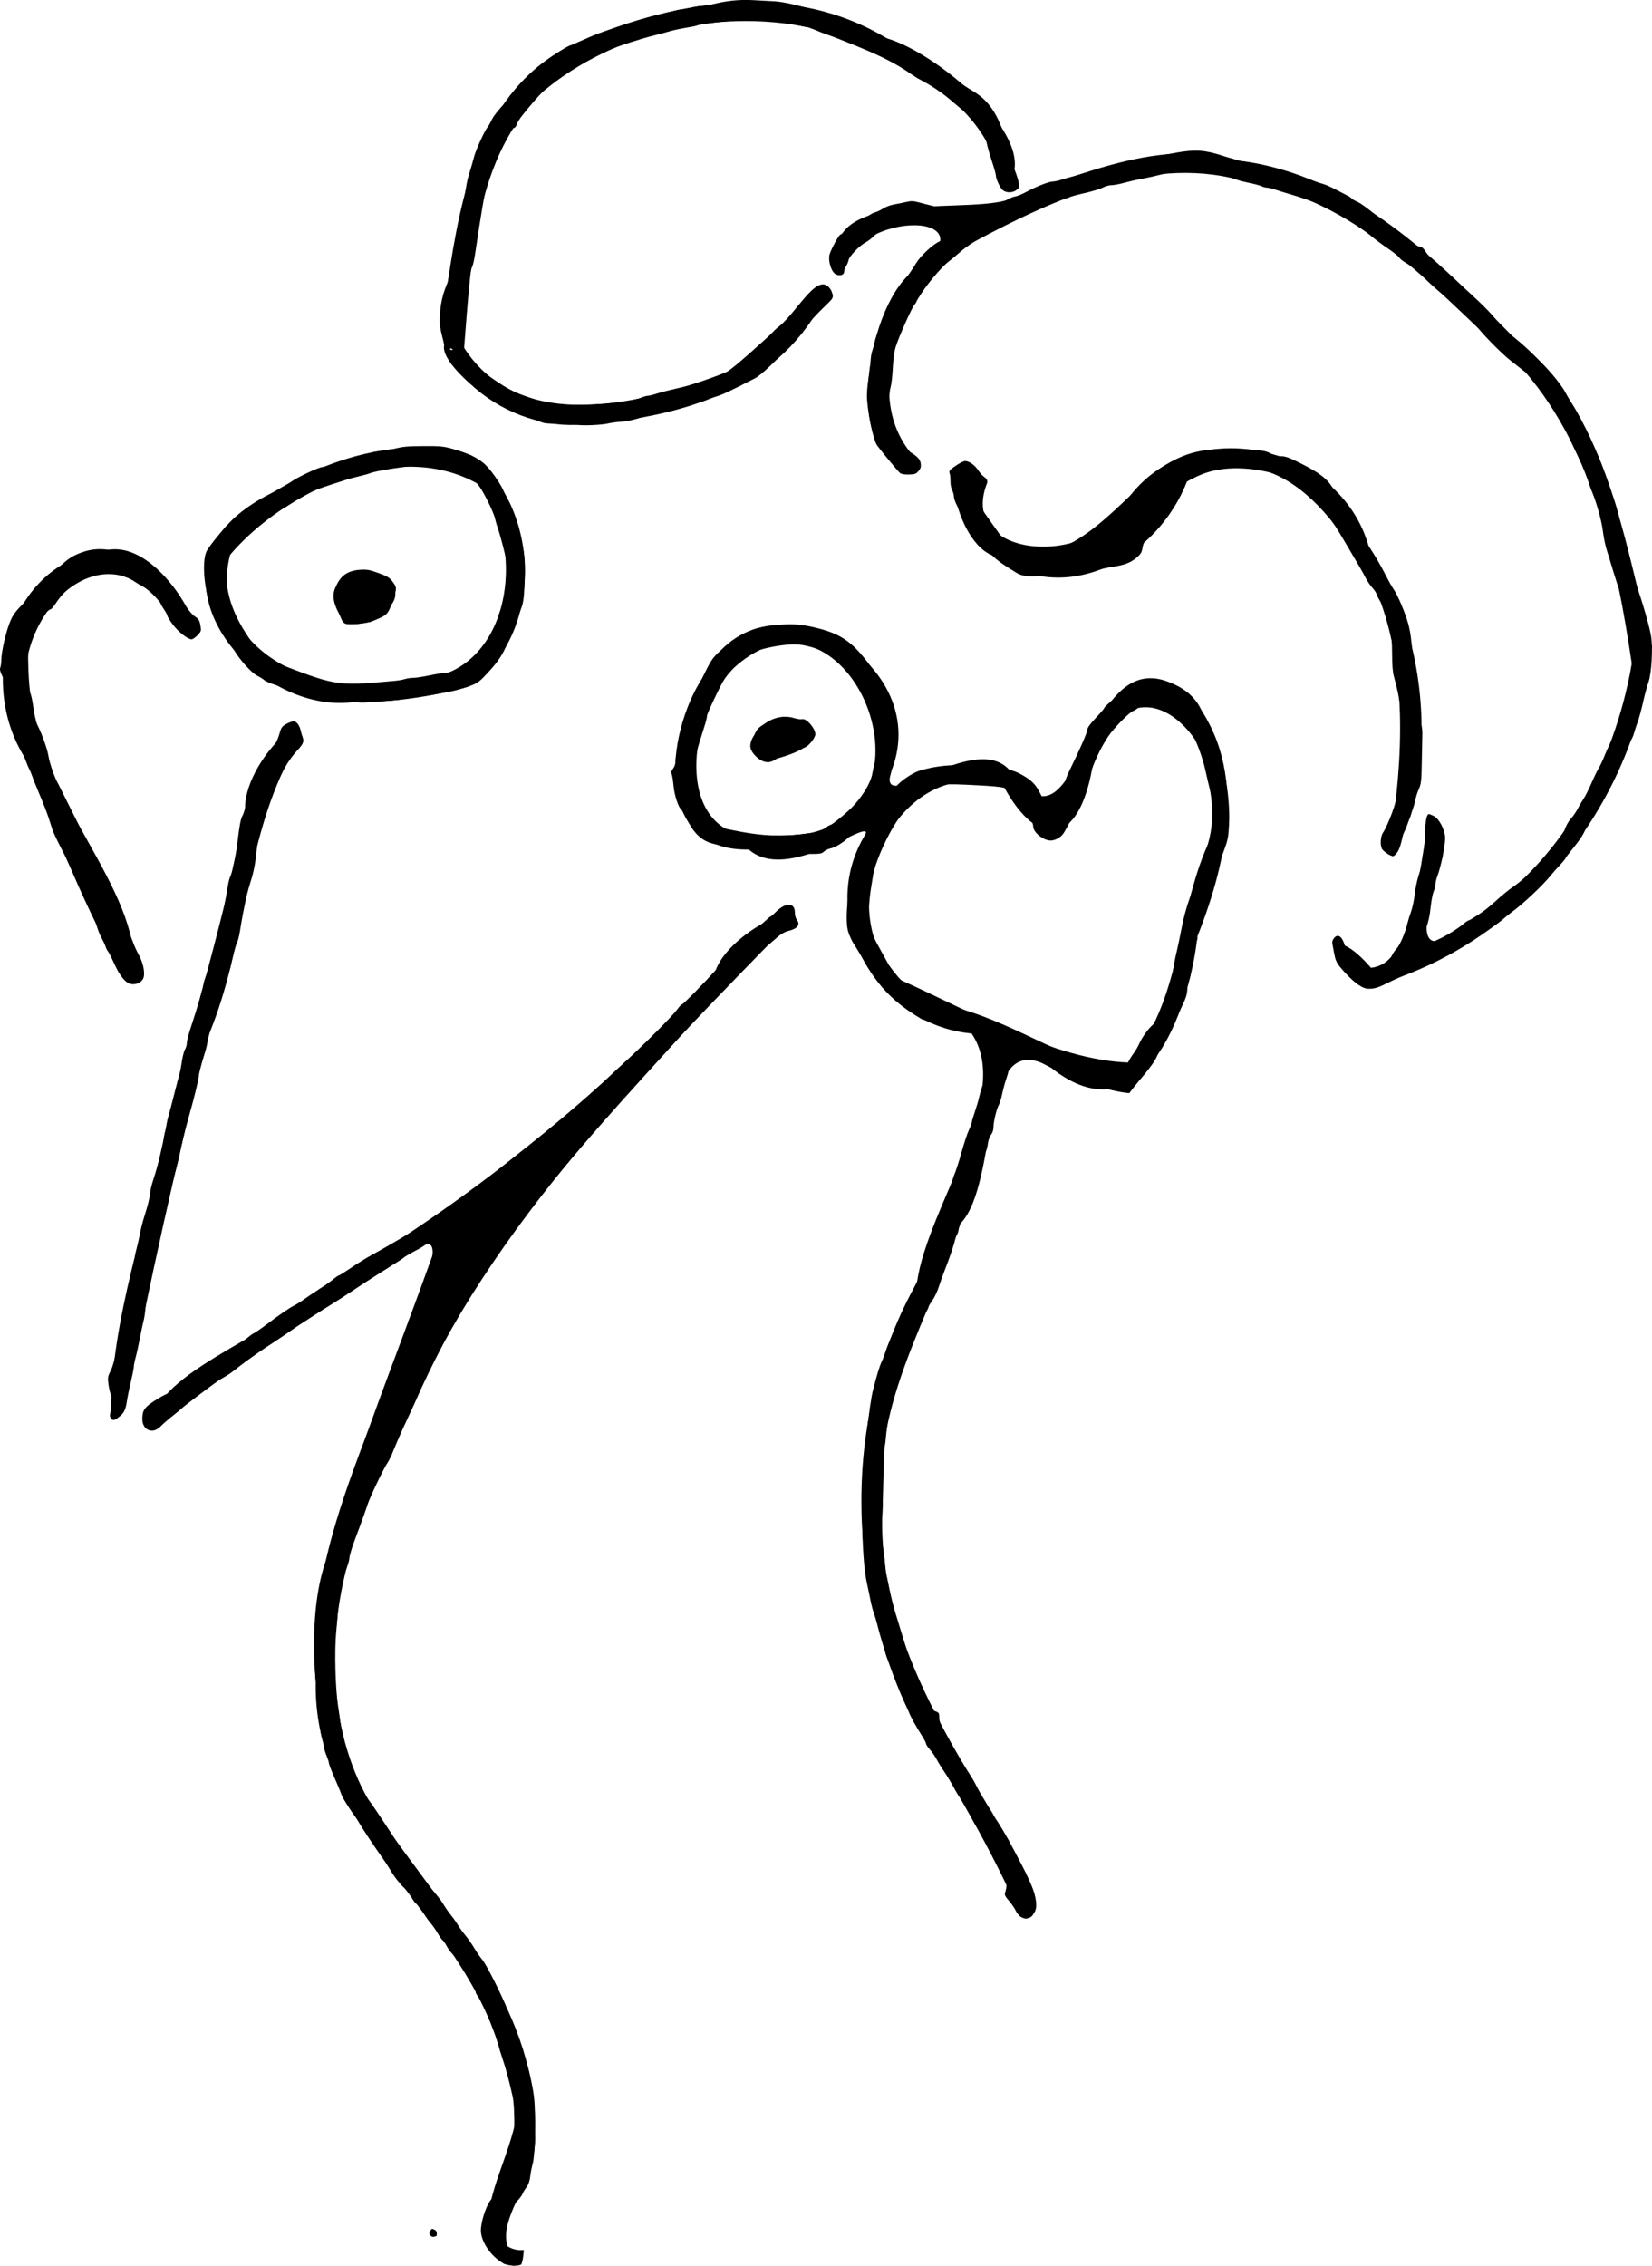 <?xml version="1.0" encoding="UTF-8" standalone="no"?>
<!-- Created with Inkscape (http://www.inkscape.org/) -->

<svg
   width="77.609mm"
   height="106.373mm"
   viewBox="0 0 77.609 106.373"
   version="1.1"
   id="svg5"
   xmlns:inkscape="http://www.inkscape.org/namespaces/inkscape"
   xmlns:sodipodi="http://sodipodi.sourceforge.net/DTD/sodipodi-0.dtd"
   xmlns="http://www.w3.org/2000/svg"
   xmlns:svg="http://www.w3.org/2000/svg">
  <sodipodi:namedview
     id="namedview7"
     pagecolor="#ffffff"
     bordercolor="#666666"
     borderopacity="1.0"
     inkscape:pageshadow="2"
     inkscape:pageopacity="0.0"
     inkscape:pagecheckerboard="0"
     inkscape:document-units="mm"
     showgrid="false"
     inkscape:zoom="1.5969026"
     inkscape:cx="395.45305"
     inkscape:cy="485.62761"
     inkscape:window-width="1533"
     inkscape:window-height="850"
     inkscape:window-x="155"
     inkscape:window-y="38"
     inkscape:window-maximized="0"
     inkscape:current-layer="layer1"
     inkscape:snap-global="false"
     fit-margin-top="0"
     fit-margin-left="0"
     fit-margin-right="0"
     fit-margin-bottom="0" />
  <defs
     id="defs2" />
  <g
     inkscape:label="Layer 1"
     inkscape:groupmode="layer"
     id="layer1"
     transform="translate(-80.474,-92.285)">
    <path
       style="fill:#000000;stroke-width:0.057"
       d="m 104.155,198.566 c -0.653,-0.352 -1.147,-1.116 -1.086,-1.678 0.054,-0.501 0.291,-1.146 0.5,-1.366 0.279,-0.293 0.84,-1.368 0.84,-1.609 0,-0.067 0.042,-0.203 0.094,-0.303 0.148,-0.286 0.183,-2.33 0.05,-2.917 -0.175,-0.77 -0.325,-1.329 -0.466,-1.733 -0.076,-0.218 -0.184,-0.576 -0.24,-0.796 -0.056,-0.22 -0.128,-0.45 -0.161,-0.51 -0.032,-0.06 -0.114,-0.275 -0.182,-0.476 -0.178,-0.53 -0.419,-1.029 -0.558,-1.153 -0.066,-0.059 -0.121,-0.152 -0.121,-0.206 0,-0.152 -0.244,-0.644 -0.428,-0.862 -0.091,-0.108 -0.249,-0.336 -0.352,-0.506 -0.103,-0.171 -0.251,-0.371 -0.331,-0.445 -0.079,-0.074 -0.196,-0.237 -0.259,-0.361 -0.063,-0.124 -0.147,-0.245 -0.187,-0.268 -0.04,-0.023 -0.153,-0.185 -0.251,-0.36 -0.099,-0.175 -0.236,-0.372 -0.306,-0.439 -0.07,-0.066 -0.223,-0.281 -0.341,-0.478 -0.118,-0.196 -0.265,-0.387 -0.326,-0.424 -0.061,-0.037 -0.163,-0.169 -0.226,-0.294 -0.063,-0.124 -0.207,-0.316 -0.321,-0.425 -0.261,-0.251 -0.506,-0.564 -0.687,-0.878 -0.078,-0.135 -0.3,-0.479 -0.495,-0.766 -0.194,-0.286 -0.354,-0.551 -0.354,-0.588 0,-0.037 -0.085,-0.167 -0.19,-0.289 -0.104,-0.122 -0.244,-0.329 -0.311,-0.46 -0.067,-0.131 -0.153,-0.258 -0.192,-0.283 -0.105,-0.067 -0.705,-0.984 -0.751,-1.148 -0.022,-0.078 -0.164,-0.424 -0.316,-0.769 -0.152,-0.345 -0.276,-0.667 -0.276,-0.717 0,-0.049 -0.051,-0.208 -0.113,-0.353 -0.062,-0.145 -0.113,-0.325 -0.113,-0.399 0,-0.074 -0.037,-0.244 -0.081,-0.377 -0.081,-0.24 -0.107,-0.467 -0.31,-2.703 -0.193,-2.117 -0.037,-4.133 0.426,-5.522 0.136,-0.408 0.248,-0.799 0.248,-0.867 0,-0.069 0.074,-0.294 0.165,-0.502 0.09,-0.207 0.194,-0.492 0.229,-0.632 0.036,-0.14 0.142,-0.481 0.236,-0.757 0.094,-0.276 0.157,-0.556 0.14,-0.622 1.947,-5.592 2.117,-5.77 4.191,-11.516 0.141,-0.214 0.17,-0.397 0.063,-0.397 -0.061,0 -0.235,0.104 -0.67,0.398 -0.079,0.054 -0.283,0.168 -0.453,0.253 -0.17,0.086 -0.385,0.218 -0.478,0.295 -0.16,0.131 -1.19,0.751 -1.248,0.751 -1.555,1.124 -2.974,1.93 -3.175,2.071 -0.099,0.074 -0.197,0.135 -0.217,0.135 -0.021,0 -0.181,0.109 -0.357,0.243 -0.318,0.241 -0.868,0.617 -1.475,1.006 -0.312,0.2 -1.148,0.81 -1.532,1.118 -0.109,0.087 -0.351,0.24 -0.537,0.34 -0.187,0.1 -0.51,0.319 -0.717,0.488 -0.208,0.169 -0.481,0.359 -0.607,0.423 -0.126,0.064 -0.272,0.182 -0.324,0.262 -0.052,0.08 -0.301,0.306 -0.552,0.503 -0.252,0.197 -0.545,0.45 -0.652,0.562 -0.361,0.376 -0.852,0.173 -0.851,-0.351 8.3e-4,-0.402 0.095,-0.547 0.551,-0.843 0.241,-0.157 0.502,-0.304 0.58,-0.327 0.218,-0.065 0.502,-0.253 0.905,-0.596 0.401,-0.343 1.084,-0.811 1.308,-0.896 0.077,-0.029 0.221,-0.121 0.32,-0.204 0.099,-0.083 0.364,-0.274 0.591,-0.425 0.226,-0.151 0.513,-0.368 0.638,-0.481 0.124,-0.114 0.277,-0.228 0.339,-0.254 0.062,-0.026 0.328,-0.208 0.591,-0.406 0.665,-0.499 1.069,-0.776 1.321,-0.905 0.118,-0.06 0.326,-0.191 0.462,-0.291 0.136,-0.1 0.446,-0.307 0.69,-0.462 0.244,-0.154 0.543,-0.364 0.665,-0.467 0.122,-0.102 0.244,-0.186 0.271,-0.186 0.027,0 0.286,-0.162 0.575,-0.359 0.289,-0.198 0.715,-0.462 0.945,-0.587 0.23,-0.125 0.635,-0.354 0.899,-0.508 0.264,-0.154 0.672,-0.391 0.905,-0.527 0.233,-0.135 0.492,-0.301 0.574,-0.368 0.083,-0.068 0.371,-0.247 0.641,-0.399 0.27,-0.152 0.647,-0.411 0.837,-0.575 0.19,-0.165 0.462,-0.367 0.603,-0.449 2.062,-1.642 3.949,-3.083 5.713,-4.633 0.172,-0.158 0.4,-0.362 0.505,-0.453 0.105,-0.091 0.334,-0.306 0.509,-0.478 0.175,-0.172 0.572,-0.541 0.882,-0.82 0.732,-0.658 2.083,-2.023 2.307,-2.331 0.096,-0.132 0.198,-0.24 0.228,-0.24 0.053,0 1.117,-1.078 1.581,-1.601 0.53,-0.599 2.501,-2.528 2.582,-2.528 0.022,0 0.14,-0.103 0.263,-0.228 0.122,-0.125 0.318,-0.257 0.436,-0.292 0.28,-0.084 0.44,0.043 0.44,0.348 0,0.114 0.037,0.256 0.083,0.316 0.185,0.244 0.053,0.428 -0.387,0.538 -0.44,0.111 -0.9,0.537 -3.74,3.468 -5.636,6.278 -10.462,11.016 -13.831,18.729 -0.069,0.156 -0.234,0.512 -0.367,0.792 -0.133,0.28 -0.322,0.7 -0.42,0.933 -0.098,0.233 -0.232,0.551 -0.299,0.707 -0.066,0.156 -0.192,0.377 -0.28,0.492 -0.088,0.115 -0.16,0.222 -0.16,0.238 0,0.016 -0.125,0.284 -0.278,0.596 -0.153,0.311 -0.321,0.713 -0.372,0.893 -0.052,0.18 -0.223,0.67 -0.38,1.09 -0.157,0.42 -0.333,0.891 -0.391,1.046 -0.058,0.155 -0.106,0.351 -0.106,0.436 0,0.085 -0.047,0.276 -0.105,0.425 -0.176,0.456 -0.393,1.479 -0.428,2.024 -0.012,0.187 -0.053,0.67 -0.091,1.075 -0.082,0.88 -0.036,2.62 0.091,3.45 0.048,0.311 0.099,0.667 0.114,0.792 0.015,0.124 0.05,0.303 0.078,0.396 0.028,0.093 0.068,0.306 0.089,0.472 0.021,0.167 0.097,0.485 0.168,0.707 0.131,0.408 0.856,1.892 1.009,2.065 0.074,0.083 0.603,0.871 1.184,1.762 0.112,0.171 0.255,0.432 0.318,0.58 0.147,0.344 0.757,1.129 1.321,1.701 0.241,0.245 0.531,0.602 0.643,0.793 0.112,0.191 0.284,0.44 0.381,0.553 0.098,0.113 0.241,0.314 0.319,0.448 0.078,0.133 0.234,0.351 0.347,0.483 0.113,0.132 0.302,0.402 0.42,0.599 0.118,0.197 0.287,0.442 0.376,0.545 0.201,0.234 0.97,1.761 1.173,2.33 0.083,0.233 0.191,0.501 0.24,0.594 0.048,0.093 0.119,0.272 0.157,0.396 0.038,0.124 0.114,0.328 0.169,0.453 0.055,0.124 0.133,0.366 0.172,0.537 0.04,0.171 0.096,0.357 0.125,0.413 0.109,0.211 0.331,1.162 0.398,1.708 0.095,0.771 0.061,2.722 -0.054,3.139 -0.047,0.171 -0.103,0.454 -0.123,0.628 -0.025,0.213 -0.085,0.381 -0.183,0.509 -0.08,0.106 -0.164,0.248 -0.186,0.317 -0.022,0.069 -0.19,0.274 -0.374,0.456 -0.711,0.704 -0.926,1.36 -0.581,1.77 0.187,0.222 0.538,0.389 0.82,0.391 l 0.209,0.001 -0.033,0.297 c -0.018,0.163 -0.059,0.329 -0.089,0.368 -0.079,0.101 -0.602,0.084 -0.805,-0.025 z m -3.479,-1.346 c -0.087,-0.104 0.014,-0.255 0.171,-0.255 0.127,0 0.191,0.159 0.106,0.262 -0.084,0.101 -0.189,0.099 -0.277,-0.007 z m 27.766,-14.933 c -0.082,-0.044 -0.194,-0.177 -0.249,-0.295 -0.056,-0.118 -0.2,-0.328 -0.322,-0.467 -0.164,-0.187 -0.211,-0.282 -0.183,-0.368 0.092,-0.277 0.093,-0.546 0.004,-0.645 -0.05,-0.055 -0.118,-0.187 -0.152,-0.294 -0.086,-0.272 -0.302,-0.696 -0.574,-1.128 -0.127,-0.202 -0.307,-0.508 -0.4,-0.679 -0.093,-0.171 -0.214,-0.376 -0.27,-0.455 -0.056,-0.079 -0.193,-0.337 -0.306,-0.574 -0.112,-0.237 -0.283,-0.529 -0.379,-0.648 -0.096,-0.12 -0.246,-0.364 -0.333,-0.543 -0.087,-0.179 -0.272,-0.485 -0.41,-0.679 -0.138,-0.194 -0.309,-0.468 -0.38,-0.608 -0.071,-0.14 -0.214,-0.35 -0.319,-0.467 -0.105,-0.117 -0.191,-0.246 -0.191,-0.288 0,-0.042 -0.1,-0.23 -0.222,-0.419 -0.248,-0.384 -0.57,-0.978 -0.57,-1.053 -6e-5,-0.027 -0.115,-0.29 -0.255,-0.584 -0.14,-0.294 -0.281,-0.649 -0.312,-0.788 -0.031,-0.139 -0.111,-0.372 -0.177,-0.519 -0.066,-0.147 -0.18,-0.399 -0.254,-0.56 -0.073,-0.161 -0.134,-0.364 -0.134,-0.45 0,-0.146 -0.271,-1.048 -0.507,-1.689 -0.057,-0.156 -0.133,-0.436 -0.169,-0.622 -0.035,-0.187 -0.115,-0.568 -0.178,-0.848 -0.273,-1.227 -0.299,-4.528 -0.053,-6.675 0.168,-1.466 0.248,-2.025 0.343,-2.404 0.167,-0.662 0.317,-1.155 0.408,-1.335 0.046,-0.09 0.127,-0.304 0.181,-0.476 0.093,-0.297 0.383,-0.946 0.694,-1.556 0.08,-0.156 0.188,-0.41 0.242,-0.566 0.053,-0.156 0.165,-0.382 0.247,-0.503 0.082,-0.121 0.149,-0.256 0.149,-0.301 0,-0.045 0.063,-0.188 0.139,-0.319 0.077,-0.131 0.181,-0.403 0.231,-0.604 0.051,-0.201 0.18,-0.563 0.288,-0.804 0.39,-1.257 0.863,-2.47 1.223,-3.606 0.077,-0.171 0.235,-0.655 0.351,-1.075 0.116,-0.42 0.272,-0.893 0.347,-1.052 0.075,-0.159 0.136,-0.322 0.136,-0.363 0,-0.041 0.065,-0.262 0.143,-0.49 0.079,-0.228 0.166,-0.523 0.194,-0.655 0.064,-0.302 0.216,-0.754 0.329,-0.975 0.048,-0.093 0.123,-0.437 0.167,-0.764 0.131,-0.97 0.14,-0.911 -0.167,-1.058 -0.147,-0.07 -0.453,-0.176 -0.679,-0.236 -0.226,-0.059 -0.629,-0.196 -0.896,-0.304 -0.267,-0.108 -0.636,-0.213 -0.82,-0.234 -0.184,-0.021 -0.46,-0.076 -0.613,-0.122 -2.019,-1.206 -2.305,-2.131 -3.223,-3.577 -0.075,-0.117 -0.18,-0.35 -0.235,-0.519 -0.139,-0.431 -0.086,-1.415 0.133,-2.498 0.18,-0.89 0.344,-1.395 0.692,-2.138 0.353,-0.754 0.295,-0.868 -0.199,-0.388 -0.643,0.625 -0.775,0.741 -1.028,0.901 -0.143,0.091 -0.34,0.18 -0.438,0.198 -0.098,0.018 -0.235,0.085 -0.305,0.149 -0.115,0.104 -0.195,0.115 -0.82,0.107 -1.316,-0.016 -2.808,-0.17 -3.189,-0.329 -0.103,-0.043 -0.353,-0.078 -0.557,-0.078 -0.906,0 -1.416,-0.321 -1.839,-1.158 -0.135,-0.268 -0.268,-0.501 -0.296,-0.518 -0.126,-0.078 -0.325,-0.676 -0.361,-1.083 -0.021,-0.24 -0.06,-0.496 -0.087,-0.568 -0.037,-0.099 -0.021,-0.168 0.065,-0.276 0.066,-0.083 0.114,-0.231 0.114,-0.349 4e-4,-0.112 0.037,-0.332 0.081,-0.487 0.044,-0.156 0.121,-0.436 0.172,-0.622 0.051,-0.187 0.142,-0.507 0.202,-0.711 0.061,-0.204 0.111,-0.421 0.111,-0.481 2.9e-4,-0.06 0.063,-0.236 0.14,-0.392 0.076,-0.156 0.14,-0.301 0.141,-0.323 9.7e-4,-0.022 0.192,-0.432 0.424,-0.912 0.395,-0.816 0.448,-0.897 0.833,-1.253 0.226,-0.209 0.533,-0.443 0.683,-0.518 0.149,-0.076 0.405,-0.222 0.567,-0.324 0.291,-0.183 0.539,-0.246 1.426,-0.359 0.629,-0.08 1.158,-0.042 1.869,0.137 1.29,0.323 1.819,0.753 2.927,2.378 0.239,0.35 0.45,0.706 0.468,0.792 0.019,0.085 0.07,0.27 0.113,0.41 0.12,0.388 0.199,1.65 0.134,2.149 -0.113,0.865 -0.179,1.193 -0.284,1.411 -0.116,0.24 -0.143,0.54 -0.053,0.596 0.088,0.055 0.254,-0.062 0.402,-0.282 0.159,-0.237 0.77,-0.657 1.098,-0.755 0.924,-0.276 1.816,-0.331 3.139,-0.193 1.059,0.11 1.276,0.16 1.68,0.386 0.465,0.26 0.656,0.459 0.875,0.909 0.212,0.436 0.408,0.635 0.544,0.55 0.102,-0.064 0.625,-1.065 0.63,-1.209 0.002,-0.047 0.091,-0.263 0.198,-0.481 0.483,-0.985 0.824,-1.767 0.824,-1.889 0,-0.088 0.135,-0.276 0.396,-0.551 0.218,-0.229 0.396,-0.438 0.396,-0.464 0,-0.078 0.846,-0.765 1.27,-1.03 0.376,-0.236 0.415,-0.248 0.905,-0.269 0.411,-0.018 0.584,10e-4 0.875,0.097 0.656,0.215 1.206,0.669 1.473,1.213 0.063,0.129 0.166,0.312 0.229,0.405 0.062,0.093 0.113,0.212 0.114,0.263 0,0.051 0.073,0.242 0.163,0.424 0.557,1.135 0.906,2.956 0.837,4.376 -0.026,0.545 -0.06,0.729 -0.211,1.131 -0.235,0.627 -0.783,2.242 -0.941,2.776 -0.069,0.231 -0.18,0.603 -0.247,0.828 -0.067,0.225 -0.107,0.449 -0.088,0.499 0.019,0.049 0,0.158 -0.042,0.242 -0.042,0.084 -0.121,0.508 -0.176,0.944 -0.058,0.456 -0.133,0.83 -0.178,0.881 -0.045,0.052 -0.078,0.215 -0.078,0.387 0,0.223 -0.051,0.407 -0.201,0.731 -0.299,0.643 -0.478,0.976 -0.646,1.197 -0.247,0.326 -0.39,0.606 -0.484,0.949 -0.086,0.594 -0.839,1.273 -1.394,2.035 -0.943,-0.081 -2.647,-0.612 -4.289,-1.518 -0.264,-0.146 -0.628,-0.324 -0.807,-0.396 -0.418,-0.167 -0.479,-0.117 -0.52,0.425 -0.017,0.215 -0.059,0.483 -0.094,0.594 -0.035,0.111 -0.096,0.304 -0.135,0.428 -0.039,0.124 -0.103,0.379 -0.143,0.566 -0.039,0.187 -0.103,0.392 -0.142,0.455 -0.101,0.167 -0.252,0.79 -0.252,1.041 0,0.13 -0.045,0.272 -0.116,0.361 -0.064,0.081 -0.13,0.269 -0.147,0.418 -0.017,0.149 -0.067,0.327 -0.11,0.396 -0.044,0.069 -0.079,0.166 -0.079,0.215 0,0.049 -0.049,0.184 -0.109,0.299 -0.06,0.115 -0.185,0.451 -0.278,0.747 -0.093,0.296 -0.236,0.716 -0.318,0.933 -0.083,0.218 -0.187,0.531 -0.231,0.696 -0.045,0.165 -0.12,0.374 -0.166,0.464 -0.047,0.09 -0.086,0.223 -0.087,0.294 -9.9e-4,0.072 -0.039,0.179 -0.085,0.24 -0.046,0.06 -0.084,0.162 -0.084,0.226 -0.001,0.113 -0.257,0.873 -0.507,1.502 -0.068,0.171 -0.18,0.489 -0.25,0.707 -0.07,0.218 -0.207,0.508 -0.307,0.645 -0.099,0.137 -0.18,0.278 -0.18,0.314 0,0.036 -0.064,0.153 -0.143,0.259 -0.079,0.107 -0.179,0.314 -0.223,0.461 -0.044,0.147 -0.145,0.379 -0.224,0.515 -0.08,0.136 -0.145,0.309 -0.145,0.385 0,0.075 -0.06,0.251 -0.134,0.391 -0.073,0.14 -0.254,0.636 -0.401,1.103 -0.147,0.467 -0.317,1.001 -0.378,1.188 -0.198,0.61 -0.281,1.009 -0.33,1.596 -0.027,0.318 -0.061,0.598 -0.077,0.623 -0.015,0.025 -0.043,0.694 -0.06,1.487 -0.018,0.793 -0.048,1.747 -0.067,2.12 -0.025,0.497 -0.011,0.826 0.056,1.23 0.05,0.303 0.09,0.658 0.09,0.788 0,0.13 0.024,0.315 0.052,0.411 0.029,0.096 0.076,0.301 0.106,0.457 0.083,0.436 0.232,1.045 0.332,1.358 0.05,0.156 0.175,0.563 0.277,0.905 0.103,0.342 0.212,0.699 0.243,0.792 0.031,0.093 0.098,0.322 0.149,0.509 0.051,0.187 0.191,0.543 0.31,0.792 0.119,0.249 0.331,0.697 0.471,0.997 0.215,0.459 0.282,0.554 0.43,0.605 0.159,0.055 0.175,0.084 0.176,0.304 6.5e-4,0.196 0.074,0.371 0.382,0.904 0.497,0.863 0.834,1.422 1.064,1.772 0.103,0.156 0.246,0.41 0.319,0.566 0.162,0.346 0.411,0.774 0.622,1.069 0.087,0.121 0.158,0.247 0.158,0.278 0,0.032 0.044,0.107 0.099,0.166 0.285,0.313 1.462,2.532 1.763,3.324 0.2,0.527 0.131,1.167 -0.14,1.29 -0.182,0.083 -0.245,0.08 -0.428,-0.019 z m 5.026,-40.118 c 0.053,-0.117 0.168,-0.306 0.255,-0.42 0.087,-0.114 0.211,-0.327 0.276,-0.474 0.133,-0.301 0.442,-0.726 0.643,-0.884 0.074,-0.058 0.165,-0.201 0.204,-0.317 0.038,-0.116 0.167,-0.397 0.287,-0.624 0.12,-0.227 0.217,-0.451 0.217,-0.497 0,-0.046 0.035,-0.141 0.079,-0.209 0.043,-0.069 0.096,-0.316 0.117,-0.55 0.041,-0.449 0.098,-0.776 0.23,-1.329 0.045,-0.187 0.142,-0.658 0.217,-1.046 0.074,-0.389 0.223,-0.949 0.33,-1.244 0.107,-0.296 0.262,-0.741 0.344,-0.99 0.082,-0.249 0.239,-0.707 0.35,-1.018 0.318,-0.897 0.437,-1.57 0.404,-2.295 -0.015,-0.338 -0.066,-0.761 -0.113,-0.941 -0.047,-0.18 -0.141,-0.582 -0.209,-0.893 -0.127,-0.582 -0.41,-1.348 -0.651,-1.764 -0.075,-0.13 -0.137,-0.272 -0.137,-0.315 0,-0.1 -0.52,-0.775 -0.659,-0.856 -0.249,-0.145 -0.533,-0.203 -1.001,-0.203 -0.478,-8.2e-4 -0.507,0.006 -0.652,0.161 -0.083,0.089 -0.213,0.181 -0.288,0.205 -0.181,0.057 -0.904,0.794 -1.174,1.196 -0.278,0.413 -0.555,0.962 -0.752,1.492 -0.578,1.549 -1.16,2.845 -1.407,3.131 -0.125,0.145 -0.368,0.263 -0.543,0.263 -0.343,0 -0.821,-0.382 -0.821,-0.657 0,-0.073 -0.054,-0.254 -0.12,-0.402 -0.368,-0.83 -0.453,-0.983 -0.576,-1.029 -0.071,-0.027 -0.165,-0.092 -0.208,-0.144 -0.2,-0.241 -0.445,-0.294 -1.67,-0.36 -1.681,-0.091 -1.877,-0.073 -2.432,0.216 -0.615,0.321 -0.913,0.648 -1.545,1.697 -0.458,0.761 -0.891,1.791 -0.974,2.319 -0.032,0.202 -0.083,0.52 -0.113,0.707 -0.03,0.187 -0.07,0.594 -0.088,0.905 -0.018,0.311 -0.046,0.586 -0.061,0.611 -0.027,0.044 0.346,0.811 0.666,1.369 0.089,0.156 0.237,0.423 0.328,0.594 0.78,1.127 1.604,1.644 2.354,1.862 2.69,0.383 5.53,2.422 7.545,2.806 0.385,0.044 0.714,0.093 0.731,0.109 0.017,0.017 0.141,0.03 0.276,0.03 0.229,0 0.253,-0.014 0.343,-0.212 z m -14.886,-10.778 c 0.33,-0.054 0.511,-0.116 0.656,-0.227 0.11,-0.084 0.225,-0.153 0.255,-0.153 0.05,0 0.464,-0.325 0.811,-0.637 0.584,-0.524 1.079,-1.295 1.157,-1.801 0.021,-0.137 0.076,-0.383 0.121,-0.546 0.123,-0.442 0.122,-1.662 -0.002,-2.054 -0.403,-1.277 -1.153,-2.354 -2.022,-2.903 -0.395,-0.249 -1.086,-0.481 -1.562,-0.524 -0.407,-0.037 -1.083,0.049 -1.722,0.219 -0.352,0.093 -0.503,0.171 -0.764,0.389 -0.897,0.753 -0.9,0.756 -1.376,1.726 -0.246,0.501 -0.448,0.959 -0.447,1.018 1.7e-4,0.059 -0.036,0.221 -0.08,0.361 -0.503,1.604 -0.485,1.525 -0.496,2.234 -0.011,0.7 0.046,0.994 0.245,1.261 0.053,0.071 0.114,0.211 0.135,0.311 0.066,0.314 0.413,0.915 0.587,1.018 1.734,0.398 2.854,0.568 4.505,0.306 z m -2.381,-3.426 c -0.259,-0.158 -0.478,-0.447 -0.478,-0.631 0,-0.228 0.076,-0.402 0.314,-0.716 0.42,-0.555 1.133,-0.81 1.737,-0.622 0.148,0.046 0.321,0.07 0.385,0.053 0.198,-0.052 0.619,0.43 0.619,0.709 0,0.164 -0.306,0.55 -0.488,0.616 -0.089,0.032 -0.379,0.127 -0.643,0.211 -0.264,0.084 -0.575,0.227 -0.69,0.319 -0.246,0.195 -0.501,0.215 -0.755,0.06 z m -30.517,30.9 c -0.059,-0.071 -0.061,-0.139 -0.007,-0.34 0.084,-0.313 0.086,-0.618 0.006,-0.768 -0.034,-0.063 -0.084,-0.273 -0.111,-0.466 -0.044,-0.315 -0.036,-0.378 0.087,-0.62 0.132,-0.261 0.231,-0.657 0.368,-1.479 0.097,-0.581 0.169,-0.982 0.234,-1.301 0.032,-0.156 0.081,-0.397 0.109,-0.537 0.029,-0.14 0.141,-0.625 0.251,-1.077 0.11,-0.452 0.199,-0.887 0.199,-0.965 0,-0.079 0.035,-0.268 0.077,-0.422 0.042,-0.153 0.11,-0.457 0.149,-0.675 0.04,-0.218 0.133,-0.582 0.206,-0.809 0.168,-0.519 0.258,-0.888 0.278,-1.142 0.009,-0.109 0.07,-0.363 0.137,-0.566 0.067,-0.202 0.148,-0.469 0.18,-0.594 0.032,-0.124 0.105,-0.366 0.162,-0.537 0.057,-0.171 0.119,-0.473 0.139,-0.67 0.02,-0.197 0.059,-0.421 0.088,-0.498 0.029,-0.076 0.063,-0.246 0.076,-0.377 0.013,-0.131 0.115,-0.502 0.226,-0.826 0.111,-0.324 0.219,-0.718 0.239,-0.877 0.02,-0.158 0.059,-0.332 0.087,-0.386 0.028,-0.054 0.086,-0.355 0.13,-0.669 0.044,-0.315 0.12,-0.632 0.169,-0.707 0.049,-0.074 0.088,-0.209 0.088,-0.301 0,-0.091 0.074,-0.391 0.165,-0.667 0.362,-1.099 0.585,-1.859 0.612,-2.079 0.015,-0.127 0.114,-0.41 0.22,-0.628 0.115,-0.238 0.192,-0.483 0.192,-0.612 0,-0.118 0.028,-0.267 0.062,-0.33 0.099,-0.185 0.314,-0.995 0.411,-1.546 0.049,-0.28 0.117,-0.662 0.15,-0.848 0.034,-0.187 0.085,-0.487 0.115,-0.668 0.029,-0.181 0.08,-0.377 0.112,-0.438 0.032,-0.06 0.085,-0.231 0.117,-0.379 0.032,-0.148 0.083,-0.384 0.113,-0.524 0.03,-0.14 0.08,-0.458 0.109,-0.707 0.1,-0.828 0.146,-1.073 0.234,-1.244 0.048,-0.093 0.104,-0.255 0.124,-0.36 0.02,-0.105 0.125,-0.337 0.234,-0.516 0.109,-0.179 0.198,-0.384 0.198,-0.454 0,-0.07 0.14,-0.414 0.311,-0.765 0.171,-0.351 0.311,-0.653 0.311,-0.672 0,-0.032 0.07,-0.15 0.373,-0.626 0.059,-0.093 0.146,-0.309 0.193,-0.479 0.073,-0.265 0.117,-0.328 0.311,-0.437 0.124,-0.07 0.281,-0.129 0.347,-0.129 0.135,-0.001 0.28,0.187 0.334,0.432 0.019,0.089 0.061,0.23 0.092,0.313 0.077,0.205 0.031,0.32 -0.251,0.621 -0.43,0.461 -0.87,1.23 -1.127,1.971 -0.329,0.95 -0.623,1.726 -0.677,1.792 -0.03,0.037 -0.064,0.253 -0.074,0.481 -0.032,0.699 -0.135,1.354 -0.287,1.828 -0.08,0.249 -0.171,0.567 -0.202,0.707 -0.145,0.652 -0.23,1.093 -0.329,1.716 -0.034,0.212 -0.089,0.438 -0.123,0.501 -0.071,0.132 -0.246,0.76 -0.304,1.089 -0.022,0.123 -0.1,0.342 -0.173,0.487 -0.074,0.145 -0.172,0.414 -0.219,0.597 -0.205,0.803 -0.267,1.035 -0.38,1.408 -0.066,0.218 -0.168,0.524 -0.226,0.68 -0.059,0.156 -0.107,0.353 -0.107,0.437 0,0.137 -0.048,0.312 -0.319,1.162 -0.043,0.133 -0.077,0.313 -0.077,0.399 0,0.167 -0.22,1.068 -0.499,2.045 -0.163,0.568 -0.294,1.114 -0.416,1.725 -0.031,0.156 -0.129,0.55 -0.217,0.877 -0.088,0.327 -0.215,0.848 -0.281,1.16 -0.173,0.814 -0.335,1.473 -0.464,1.895 -0.062,0.202 -0.132,0.508 -0.156,0.679 -0.054,0.389 -0.207,1.181 -0.349,1.81 -0.06,0.264 -0.12,0.625 -0.133,0.801 -0.013,0.176 -0.051,0.422 -0.085,0.546 -0.033,0.124 -0.111,0.489 -0.172,0.811 -0.061,0.322 -0.15,0.724 -0.197,0.894 -0.047,0.17 -0.086,0.368 -0.086,0.439 0,0.071 -0.064,0.394 -0.141,0.716 -0.078,0.323 -0.162,0.74 -0.188,0.927 -0.054,0.392 -0.168,0.594 -0.423,0.75 -0.219,0.133 -0.232,0.134 -0.326,0.021 z m 58.738,-20.269 c -0.234,-0.106 -0.638,-0.479 -1.006,-0.928 -0.144,-0.175 -0.213,-0.331 -0.256,-0.578 -0.033,-0.186 -0.074,-0.402 -0.092,-0.481 -0.022,-0.097 0.004,-0.189 0.078,-0.281 0.171,-0.211 0.363,-0.095 0.488,0.292 0.161,0.498 0.332,0.737 0.678,0.946 0.272,0.164 0.354,0.187 0.575,0.162 0.392,-0.044 0.887,-0.324 0.96,-0.542 0.033,-0.098 0.14,-0.261 0.238,-0.363 0.167,-0.172 0.393,-0.709 0.519,-1.23 0.026,-0.109 0.1,-0.344 0.164,-0.523 0.064,-0.179 0.141,-0.55 0.172,-0.824 0.031,-0.275 0.112,-0.663 0.181,-0.863 0.17,-0.495 0.293,-1.317 0.304,-2.032 0.008,-0.529 0.076,-0.848 0.18,-0.848 0.018,0 0.116,0.04 0.218,0.088 0.255,0.121 0.529,0.637 0.542,1.018 0.011,0.351 -0.191,1.355 -0.365,1.807 -0.048,0.124 -0.088,0.293 -0.089,0.375 -0.001,0.082 -0.041,0.241 -0.088,0.353 -0.047,0.112 -0.112,0.46 -0.144,0.772 -0.039,0.383 -0.111,0.701 -0.221,0.976 -0.219,0.551 -0.239,0.72 -0.086,0.72 0.339,0 1.35,-0.523 1.881,-0.974 0.102,-0.087 0.224,-0.158 0.27,-0.158 0.121,0 0.756,-0.469 1.262,-0.933 0.238,-0.218 0.582,-0.498 0.765,-0.622 0.589,-0.401 1.52,-1.287 1.828,-1.739 0.111,-0.164 0.274,-0.38 0.361,-0.48 0.087,-0.101 0.197,-0.313 0.244,-0.472 0.048,-0.16 0.174,-0.387 0.283,-0.507 0.108,-0.12 0.252,-0.327 0.32,-0.461 0.068,-0.134 0.191,-0.345 0.275,-0.469 0.083,-0.124 0.251,-0.455 0.372,-0.735 0.121,-0.28 0.276,-0.6 0.344,-0.71 0.068,-0.111 0.194,-0.378 0.279,-0.594 0.086,-0.216 0.23,-0.524 0.319,-0.684 0.148,-0.263 0.482,-1.281 0.611,-1.858 0.028,-0.124 0.1,-0.43 0.161,-0.679 0.177,-0.729 0.251,-1.522 0.183,-1.98 -0.032,-0.218 -0.059,-0.562 -0.06,-0.765 -7.3e-4,-0.239 -0.032,-0.413 -0.088,-0.493 -0.048,-0.068 -0.134,-0.297 -0.191,-0.508 -0.057,-0.211 -0.169,-0.574 -0.248,-0.807 -0.13,-0.383 -0.272,-0.838 -0.601,-1.923 -0.061,-0.202 -0.137,-0.584 -0.169,-0.848 -0.055,-0.461 -0.311,-1.393 -0.497,-1.81 -0.049,-0.109 -0.158,-0.414 -0.244,-0.679 -0.086,-0.264 -0.258,-0.684 -0.384,-0.933 -0.249,-0.494 -0.635,-1.35 -0.635,-1.408 0,-0.02 -0.137,-0.258 -0.304,-0.53 -0.167,-0.272 -0.343,-0.571 -0.392,-0.664 -0.149,-0.288 -0.933,-1.233 -1.196,-1.442 -0.137,-0.109 -0.436,-0.342 -0.664,-0.518 -0.471,-0.364 -1.533,-1.456 -1.677,-1.726 -0.034,-0.064 -0.324,-0.34 -0.644,-0.614 -0.32,-0.274 -0.634,-0.551 -0.697,-0.616 -0.063,-0.065 -0.241,-0.218 -0.396,-0.34 -0.155,-0.122 -0.475,-0.417 -0.712,-0.655 -0.237,-0.238 -0.573,-0.514 -0.747,-0.612 -0.174,-0.098 -0.342,-0.227 -0.374,-0.286 -0.032,-0.059 -0.269,-0.25 -0.527,-0.423 -0.258,-0.174 -0.605,-0.432 -0.772,-0.573 -0.297,-0.254 -1.153,-0.847 -1.723,-1.196 -0.272,-0.166 -1.332,-0.561 -2.101,-0.783 -0.187,-0.054 -0.486,-0.146 -0.665,-0.205 -0.179,-0.059 -0.378,-0.107 -0.442,-0.107 -0.064,0 -0.17,-0.029 -0.235,-0.064 -0.065,-0.035 -0.363,-0.114 -0.661,-0.175 -0.298,-0.061 -0.618,-0.157 -0.712,-0.212 -0.093,-0.055 -0.31,-0.132 -0.481,-0.169 -0.171,-0.038 -0.42,-0.108 -0.553,-0.157 -0.182,-0.066 -0.36,-0.08 -0.723,-0.054 -0.656,0.046 -1.353,0.145 -1.693,0.241 -0.156,0.044 -0.486,0.116 -0.735,0.162 -0.249,0.045 -0.643,0.134 -0.877,0.198 -0.233,0.064 -0.514,0.116 -0.623,0.117 -0.109,5.1e-4 -0.293,0.051 -0.407,0.113 -0.115,0.061 -0.49,0.175 -0.834,0.253 -0.344,0.078 -0.675,0.167 -0.734,0.199 -0.06,0.032 -0.16,0.058 -0.224,0.058 -0.141,0 -1.415,0.492 -1.533,0.592 -0.047,0.04 -0.232,0.126 -0.411,0.192 -1.142,0.64 -2.153,1.016 -3.039,1.793 -0.233,0.205 -0.519,0.434 -0.634,0.509 -0.115,0.075 -0.319,0.283 -0.453,0.462 -0.134,0.179 -0.271,0.352 -0.304,0.383 -0.082,0.075 -0.589,0.862 -0.589,0.914 0,0.022 -0.046,0.093 -0.103,0.157 -0.112,0.126 -0.731,1.523 -0.88,1.983 -0.05,0.156 -0.106,0.587 -0.125,0.962 -0.018,0.373 -0.067,0.793 -0.108,0.933 -0.046,0.157 -0.067,0.471 -0.057,0.82 0.029,0.963 0.423,1.867 0.952,2.187 0.38,0.23 0.492,0.35 0.523,0.556 0.022,0.152 -9.2e-4,0.234 -0.101,0.353 -0.112,0.133 -0.176,0.156 -0.453,0.164 -0.204,0.006 -0.358,-0.02 -0.417,-0.069 -0.099,-0.082 -0.869,-1.01 -1.079,-1.299 -0.191,-0.264 -0.486,-1.735 -0.476,-2.374 0.004,-0.278 0.057,-0.742 0.11,-0.962 0.034,-0.14 0.062,-0.4 0.062,-0.579 7.6e-4,-0.178 0.037,-0.42 0.082,-0.537 0.044,-0.117 0.096,-0.309 0.116,-0.427 0.041,-0.247 0.506,-1.305 0.661,-1.505 0.058,-0.074 0.105,-0.163 0.105,-0.198 6e-5,-0.035 0.127,-0.275 0.283,-0.533 0.155,-0.259 0.283,-0.492 0.283,-0.519 0,-0.027 0.093,-0.171 0.207,-0.32 0.114,-0.149 0.29,-0.412 0.391,-0.584 0.206,-0.351 0.805,-0.91 1.114,-1.039 0.112,-0.047 0.247,-0.152 0.301,-0.234 0.087,-0.133 0.088,-0.159 0.013,-0.234 -0.046,-0.046 -0.248,-0.119 -0.447,-0.161 -0.199,-0.042 -0.49,-0.132 -0.645,-0.2 -0.392,-0.172 -0.884,-0.135 -1.386,0.103 -0.202,0.096 -0.442,0.19 -0.533,0.209 -0.091,0.019 -0.256,0.13 -0.368,0.246 -0.111,0.117 -0.296,0.259 -0.409,0.318 -0.287,0.147 -0.77,0.648 -0.804,0.834 -0.015,0.085 -0.068,0.211 -0.117,0.281 -0.049,0.07 -0.089,0.184 -0.089,0.255 0,0.172 -0.234,0.232 -0.423,0.108 -0.193,-0.126 -0.34,-0.633 -0.263,-0.91 0.066,-0.24 0.446,-0.935 0.511,-0.935 0.025,0 0.112,-0.062 0.194,-0.137 0.082,-0.075 0.3,-0.218 0.486,-0.318 0.186,-0.099 0.435,-0.262 0.553,-0.363 0.118,-0.1 0.291,-0.201 0.384,-0.223 0.093,-0.022 0.267,-0.104 0.386,-0.182 0.119,-0.078 0.348,-0.164 0.509,-0.191 0.161,-0.027 0.42,-0.079 0.576,-0.116 0.232,-0.055 0.34,-0.051 0.594,0.017 0.839,0.227 2.294,0.554 2.46,0.552 0.108,-0.001 0.801,-0.234 1.216,-0.41 0.109,-0.046 0.296,-0.15 0.416,-0.232 0.12,-0.082 0.311,-0.164 0.424,-0.184 0.114,-0.02 0.345,-0.113 0.515,-0.207 0.436,-0.241 1.078,-0.495 1.252,-0.495 0.081,-1.2e-4 0.272,-0.04 0.424,-0.09 0.153,-0.049 0.367,-0.11 0.476,-0.136 0.109,-0.026 0.376,-0.101 0.594,-0.168 0.218,-0.067 0.587,-0.155 0.82,-0.195 0.233,-0.041 0.755,-0.164 1.16,-0.275 0.404,-0.11 0.886,-0.218 1.071,-0.239 0.185,-0.021 0.395,-0.061 0.467,-0.089 0.072,-0.027 0.443,-0.104 0.824,-0.169 0.873,-0.151 1.326,-0.12 2.135,0.143 0.606,0.197 0.957,0.291 1.81,0.483 0.264,0.06 0.748,0.187 1.075,0.282 0.327,0.095 0.722,0.209 0.879,0.253 0.157,0.044 0.399,0.121 0.537,0.172 0.139,0.051 0.334,0.113 0.434,0.139 0.1,0.025 0.367,0.143 0.594,0.261 0.227,0.118 0.481,0.25 0.566,0.293 0.085,0.043 0.169,0.101 0.186,0.13 0.018,0.028 0.148,0.103 0.29,0.166 0.142,0.063 0.504,0.326 0.804,0.585 0.3,0.259 0.723,0.593 0.941,0.743 0.218,0.15 0.498,0.355 0.622,0.454 0.277,0.223 0.442,0.312 0.576,0.313 0.061,6.7e-4 0.169,0.11 0.266,0.269 0.152,0.249 0.463,0.548 1.307,1.26 0.832,0.701 1.638,1.47 1.9,1.812 0.156,0.204 0.528,0.586 0.826,0.848 1.179,1.037 1.442,1.288 1.881,1.796 0.251,0.29 0.524,0.659 0.605,0.82 0.082,0.161 0.24,0.433 0.352,0.604 0.213,0.324 0.487,0.857 0.959,1.867 0.342,0.731 0.485,1.093 0.858,2.178 0.298,0.866 0.347,1.055 0.595,2.291 0.078,0.389 0.192,0.826 0.254,0.972 0.062,0.146 0.113,0.324 0.113,0.396 0,0.072 0.104,0.424 0.23,0.781 0.297,0.843 0.604,1.911 0.683,2.376 0.095,0.558 0.029,1.758 -0.12,2.178 -0.066,0.187 -0.179,0.607 -0.251,0.933 -0.072,0.327 -0.187,0.747 -0.254,0.933 -0.068,0.187 -0.145,0.423 -0.171,0.524 -0.026,0.102 -0.086,0.242 -0.132,0.312 -0.046,0.07 -0.14,0.267 -0.209,0.437 -0.282,0.696 -0.366,0.894 -0.555,1.3 -0.109,0.233 -0.267,0.513 -0.353,0.622 -0.085,0.109 -0.27,0.432 -0.409,0.718 -0.14,0.286 -0.33,0.617 -0.423,0.735 -0.093,0.118 -0.185,0.283 -0.205,0.367 -0.05,0.207 -0.231,0.49 -0.616,0.962 -0.179,0.219 -0.325,0.416 -0.325,0.436 0,0.021 -0.121,0.166 -0.269,0.323 -0.148,0.157 -0.32,0.351 -0.382,0.43 -0.373,0.477 -1.407,1.449 -1.895,1.781 -0.14,0.095 -0.305,0.23 -0.368,0.299 -0.128,0.142 -1.013,0.732 -1.527,1.016 -0.187,0.103 -0.441,0.269 -0.566,0.367 -1.364,0.777 -2.608,1.271 -3.309,1.603 -0.337,0.166 -0.752,0.291 -0.962,0.291 -0.047,6e-5 -0.19,-0.048 -0.318,-0.106 z m -57.914,-0.154 c -0.22,-0.11 -0.463,-0.45 -0.698,-0.981 -0.104,-0.234 -0.222,-0.464 -0.262,-0.51 -0.04,-0.047 -0.092,-0.148 -0.115,-0.226 -0.023,-0.078 -0.112,-0.269 -0.198,-0.424 -0.086,-0.156 -0.201,-0.461 -0.254,-0.679 -0.122,-0.498 -0.347,-1.064 -0.539,-1.358 -0.082,-0.124 -0.18,-0.341 -0.219,-0.481 -0.039,-0.14 -0.144,-0.347 -0.234,-0.461 -0.089,-0.113 -0.217,-0.33 -0.284,-0.481 -0.067,-0.151 -0.18,-0.389 -0.253,-0.529 -0.408,-0.786 -0.495,-0.982 -0.614,-1.386 -0.105,-0.353 -0.304,-0.876 -0.571,-1.499 -0.114,-0.264 -0.241,-0.59 -0.283,-0.724 -0.042,-0.134 -0.101,-0.274 -0.132,-0.311 -0.03,-0.037 -0.135,-0.294 -0.232,-0.57 -0.097,-0.276 -0.214,-0.569 -0.26,-0.65 -0.202,-0.362 -0.365,-0.927 -0.36,-1.252 0.003,-0.183 -0.025,-0.468 -0.061,-0.633 -0.171,-0.783 -0.246,-1.045 -0.367,-1.285 -0.089,-0.177 -0.116,-0.295 -0.085,-0.372 0.025,-0.062 0.047,-0.219 0.049,-0.349 0.008,-0.453 0.237,-1.425 0.447,-1.89 0.134,-0.298 0.286,-0.483 0.854,-1.041 0.38,-0.373 0.746,-0.738 0.814,-0.811 0.803,-0.86 1.04,-1.059 1.482,-1.249 0.94,-0.402 1.795,-0.275 3.248,0.483 0.605,0.316 0.612,0.322 1.244,1.097 0.089,0.11 0.301,0.425 0.471,0.701 0.198,0.322 0.387,0.555 0.527,0.651 0.186,0.126 0.227,0.191 0.266,0.424 0.044,0.262 0.037,0.285 -0.137,0.465 -0.101,0.104 -0.224,0.189 -0.275,0.189 -0.18,0 -0.608,-0.332 -0.867,-0.672 -0.145,-0.191 -0.265,-0.379 -0.265,-0.417 -5.6e-4,-0.038 -0.077,-0.182 -0.17,-0.319 -0.093,-0.137 -0.169,-0.278 -0.169,-0.313 0,-0.098 -0.568,-0.629 -0.792,-0.741 -0.109,-0.054 -0.3,-0.168 -0.424,-0.253 -0.412,-0.281 -1.202,-0.48 -1.81,-0.457 -0.452,0.017 -1.43,0.781 -1.871,1.462 -0.106,0.163 -0.218,0.297 -0.249,0.297 -0.08,0 -0.51,0.396 -0.51,0.47 0,0.033 -0.047,0.113 -0.105,0.177 -0.121,0.135 -0.267,0.491 -0.387,0.937 -0.065,0.243 -0.076,0.518 -0.049,1.259 0.019,0.521 0.061,1.018 0.095,1.103 0.033,0.085 0.084,0.308 0.111,0.494 0.098,0.655 0.143,0.851 0.242,1.047 0.192,0.382 0.436,1.067 0.486,1.366 0.07,0.418 0.298,1.068 0.489,1.39 1.067,2.112 2.303,4.633 3.199,6.672 0.096,0.212 0.223,0.524 0.282,0.693 0.059,0.169 0.184,0.445 0.278,0.612 0.197,0.35 0.299,0.814 0.233,1.06 -0.071,0.265 -0.448,0.409 -0.717,0.275 z m 59.166,-6.064 c -0.093,-0.057 -0.206,-0.148 -0.25,-0.202 -0.123,-0.148 -0.11,-0.601 0.023,-0.8 0.236,-0.353 0.648,-1.467 0.65,-1.756 7.9e-4,-0.096 0.059,-0.325 0.128,-0.509 0.119,-0.313 0.127,-0.421 0.126,-1.692 -0.001,-1.523 -0.093,-2.31 -0.391,-3.364 -0.06,-0.213 -0.087,-0.558 -0.087,-1.103 0,-1.108 -0.159,-1.818 -0.538,-2.407 -0.108,-0.168 -0.197,-0.338 -0.197,-0.378 0,-0.04 -0.086,-0.168 -0.191,-0.285 -0.105,-0.117 -0.248,-0.327 -0.318,-0.467 -0.07,-0.14 -0.211,-0.395 -0.313,-0.566 -0.102,-0.171 -0.365,-0.617 -0.583,-0.99 -0.218,-0.373 -0.449,-0.755 -0.513,-0.848 -0.064,-0.093 -0.228,-0.335 -0.366,-0.537 -0.426,-0.626 -0.792,-1.042 -1.013,-1.15 -0.116,-0.057 -0.211,-0.124 -0.211,-0.15 0,-0.152 -1.003,-0.609 -1.621,-0.739 -3.063,-0.664 -5.042,0.699 -5.852,3.509 -0.039,0.272 -0.075,0.338 -0.287,0.521 -0.275,0.238 -0.572,0.35 -1.154,0.436 -0.221,0.033 -0.565,0.11 -0.766,0.172 -0.287,0.089 -0.502,0.11 -1.013,0.102 -0.424,-0.007 -0.853,0.025 -1.239,0.093 -0.705,0.124 -1.155,0.099 -1.458,-0.083 -0.589,-0.351 -0.969,-0.625 -1.152,-0.827 -0.306,-0.339 -0.763,-0.947 -0.984,-1.31 -0.062,-0.102 -0.224,-0.34 -0.36,-0.529 -0.283,-0.393 -0.457,-0.751 -0.459,-0.939 -6.9e-4,-0.071 -0.038,-0.202 -0.084,-0.29 -0.045,-0.088 -0.08,-0.271 -0.076,-0.407 0.004,-0.136 -0.012,-0.302 -0.035,-0.368 -0.047,-0.134 -0.022,-0.163 0.363,-0.417 0.14,-0.092 0.305,-0.168 0.368,-0.168 0.18,-10e-4 0.465,0.202 0.614,0.439 0.076,0.12 0.204,0.261 0.285,0.314 0.268,0.175 0.117,0.49 -0.236,0.49 -0.097,0 -0.193,0.028 -0.214,0.062 -0.047,0.076 0.232,0.798 0.414,1.069 0.073,0.109 0.234,0.338 0.358,0.509 0.124,0.171 0.289,0.402 0.366,0.513 0.231,0.333 0.738,0.732 1.088,0.856 2.427,0.607 4.799,-2.581 6.433,-3.87 1.5,-1.048 2.576,-0.903 3.223,-0.954 1.402,0.033 1.843,0.059 2.061,0.256 0.063,0.057 0.205,0.088 0.398,0.088 0.255,0 0.404,0.052 0.985,0.344 0.878,0.441 1.253,0.735 1.505,1.18 0.047,0.082 0.199,0.311 0.339,0.509 0.379,0.534 0.673,1.006 0.884,1.418 0.104,0.202 0.302,0.546 0.442,0.764 0.294,0.459 0.52,0.848 0.837,1.442 0.124,0.233 0.274,0.492 0.333,0.575 0.2,0.282 0.565,1.147 0.702,1.663 0.095,0.358 0.155,0.797 0.196,1.444 0.032,0.511 0.095,1.081 0.138,1.268 0.076,0.323 0.118,0.658 0.179,1.411 0.015,0.185 0.055,0.44 0.089,0.566 0.034,0.126 0.059,0.318 0.055,0.427 -0.004,0.109 -0.015,0.682 -0.025,1.273 -0.016,0.962 -0.031,1.103 -0.142,1.348 -0.068,0.151 -0.141,0.38 -0.161,0.509 -0.039,0.245 -0.417,1.319 -0.551,1.565 -0.043,0.078 -0.106,0.278 -0.141,0.445 -0.067,0.316 -0.248,0.63 -0.363,0.63 -0.037,-1.1e-4 -0.143,-0.047 -0.237,-0.104 z m -48.532,-7.141 c -0.124,-0.028 -0.663,-0.087 -1.197,-0.13 -0.834,-0.068 -1.017,-0.1 -1.301,-0.231 -0.368,-0.17 -0.585,-0.246 -1.207,-0.427 -0.233,-0.068 -0.475,-0.169 -0.537,-0.224 -0.062,-0.056 -0.215,-0.153 -0.34,-0.215 -0.278,-0.139 -0.844,-0.769 -1.103,-1.228 -0.105,-0.187 -0.298,-0.484 -0.427,-0.66 -0.129,-0.176 -0.264,-0.435 -0.299,-0.574 -0.035,-0.139 -0.157,-0.427 -0.272,-0.641 -0.37,-0.69 -0.528,-2.22 -0.282,-2.739 0.112,-0.235 0.875,-1.166 1.231,-1.502 0.477,-0.45 1.102,-0.874 1.777,-1.208 0.375,-0.185 0.795,-0.424 0.933,-0.531 0.281,-0.216 1.333,-0.715 1.508,-0.715 0.296,0 2.021,-0.499 2.263,-0.655 0.069,-0.044 0.247,-0.081 0.396,-0.082 0.149,-4.5e-4 0.474,-0.056 0.723,-0.122 0.369,-0.099 0.62,-0.122 1.358,-0.125 0.823,-0.004 0.953,0.01 1.435,0.149 0.671,0.194 1.04,0.366 1.383,0.643 0.303,0.245 0.841,1.007 0.971,1.374 0.046,0.131 0.136,0.311 0.198,0.399 0.108,0.151 0.391,0.944 0.516,1.444 0.258,1.03 0.286,1.285 0.252,2.291 -0.033,0.967 -0.056,1.104 -0.277,1.596 -0.052,0.116 -0.094,0.241 -0.094,0.278 0,0.037 -0.074,0.235 -0.164,0.44 -0.09,0.205 -0.249,0.573 -0.353,0.819 -0.188,0.444 -0.474,0.834 -1.041,1.417 -0.242,0.249 -0.358,0.319 -0.764,0.455 -0.263,0.088 -0.593,0.181 -0.733,0.205 -0.14,0.024 -0.382,0.07 -0.537,0.101 -0.156,0.032 -0.563,0.097 -0.905,0.145 -0.342,0.048 -0.775,0.112 -0.962,0.141 -0.187,0.03 -0.581,0.068 -0.877,0.086 -0.296,0.018 -0.652,0.042 -0.792,0.054 -0.14,0.012 -0.356,-0.002 -0.481,-0.03 z m 2.391,-1.076 c 0.073,-0.028 0.23,-0.051 0.348,-0.051 0.118,0 0.453,-0.051 0.746,-0.112 0.292,-0.062 0.608,-0.113 0.701,-0.114 0.328,-0.004 0.917,-0.26 1.247,-0.541 0.497,-0.425 1.327,-1.77 1.327,-2.151 0,-0.051 0.048,-0.173 0.107,-0.27 0.126,-0.207 0.318,-1.883 0.26,-2.265 -0.044,-0.29 -0.286,-1.223 -0.404,-1.56 -0.049,-0.14 -0.109,-0.344 -0.132,-0.453 -0.074,-0.345 -0.625,-1.434 -0.84,-1.66 -0.292,-0.307 -0.739,-0.582 -1.123,-0.69 -0.464,-0.131 -1.118,-0.205 -1.516,-0.171 -0.898,0.076 -2.104,0.265 -2.376,0.372 -0.093,0.037 -0.322,0.102 -0.509,0.144 -0.187,0.043 -0.467,0.118 -0.622,0.167 -1.188,0.377 -1.584,0.518 -1.768,0.63 -0.116,0.07 -0.314,0.184 -0.438,0.252 -0.124,0.068 -0.328,0.193 -0.453,0.278 -0.124,0.085 -0.354,0.219 -0.509,0.297 -0.928,0.469 -1.947,1.388 -2.299,2.074 -0.17,0.332 -0.189,0.416 -0.186,0.823 0.007,0.953 0.3,1.865 0.896,2.801 0.588,0.921 0.637,0.99 0.76,1.052 0.068,0.034 0.244,0.156 0.391,0.27 3.105,1.187 3,1.235 5.893,0.966 0.201,-0.021 0.425,-0.06 0.499,-0.088 z m -2.815,-2.591 c -0.106,-0.029 -0.171,-0.116 -0.258,-0.347 -0.064,-0.17 -0.16,-0.403 -0.212,-0.519 -0.126,-0.278 -0.12,-0.595 0.016,-0.903 0.222,-0.503 0.554,-0.727 1.133,-0.767 0.311,-0.021 0.444,0.003 0.862,0.155 0.42,0.153 0.519,0.215 0.668,0.415 0.189,0.255 0.19,0.308 0.026,0.801 -0.208,0.623 -0.263,0.71 -0.546,0.853 -0.149,0.075 -0.379,0.172 -0.513,0.216 -0.29,0.094 -0.978,0.151 -1.175,0.097 z m 10.832,-9.34 c -0.156,-0.025 -0.563,-0.048 -0.906,-0.051 -0.573,-0.005 -0.651,-0.019 -0.962,-0.173 -0.186,-0.092 -0.402,-0.169 -0.479,-0.17 -0.27,-0.004 -1.782,-0.808 -2.214,-1.176 -0.476,-0.368 -1.787,-1.504 -1.65,-2.162 l -0.05,-0.317 c -0.125,-0.394 -0.194,-0.77 -0.139,-1.037 0.044,-0.215 0.099,-0.419 0.12,-0.454 0.022,-0.035 0.073,-0.247 0.113,-0.471 0.194,-1.078 0.28,-1.462 0.424,-1.906 0.088,-0.271 0.157,-0.609 0.157,-0.775 4e-4,-0.162 0.042,-0.416 0.092,-0.566 0.05,-0.149 0.13,-0.577 0.178,-0.95 0.122,-0.956 0.184,-1.29 0.304,-1.658 0.058,-0.177 0.15,-0.495 0.204,-0.707 0.089,-0.349 0.501,-1.245 0.66,-1.437 0.035,-0.043 0.121,-0.197 0.19,-0.344 0.071,-0.151 0.336,-0.48 0.61,-0.758 0.267,-0.27 0.551,-0.593 0.633,-0.716 0.082,-0.123 0.204,-0.241 0.272,-0.261 0.068,-0.02 0.263,-0.197 0.434,-0.394 0.171,-0.197 0.438,-0.464 0.594,-0.594 0.357,-0.299 1.043,-0.74 1.152,-0.74 0.045,0 0.339,-0.125 0.653,-0.277 0.498,-0.242 0.899,-0.383 2.352,-0.828 0.171,-0.052 0.413,-0.115 0.537,-0.14 0.124,-0.024 0.354,-0.083 0.509,-0.131 0.844,-0.259 1.089,-0.321 1.254,-0.321 0.1,0 0.253,-0.029 0.341,-0.065 0.088,-0.036 0.286,-0.071 0.442,-0.079 0.156,-0.008 0.385,-0.04 0.509,-0.072 0.712,-0.181 1.326,-0.245 1.985,-0.207 0.37,0.021 0.814,0.045 0.985,0.053 0.422,0.02 1.326,0.228 1.886,0.435 0.254,0.094 0.563,0.192 0.687,0.219 0.479,0.103 1.508,0.476 1.995,0.724 0.194,0.099 0.511,0.259 0.706,0.357 0.465,0.234 0.965,0.535 1.315,0.792 0.156,0.114 0.512,0.333 0.792,0.485 0.449,0.244 0.945,0.548 1.462,0.897 0.089,0.06 0.331,0.213 0.537,0.339 0.777,0.476 1.222,1.211 1.589,2.626 0.101,0.389 0.246,0.86 0.322,1.046 0.076,0.187 0.16,0.448 0.185,0.581 0.042,0.219 0.033,0.252 -0.096,0.354 -0.198,0.155 -0.526,0.148 -0.677,-0.016 -0.133,-0.144 -0.298,-0.514 -0.298,-0.667 0,-0.056 -0.087,-0.365 -0.193,-0.686 -0.106,-0.321 -0.21,-0.686 -0.231,-0.811 -0.021,-0.124 -0.144,-0.443 -0.274,-0.707 -0.206,-0.421 -0.268,-0.498 -0.497,-0.622 -0.247,-0.134 -0.363,-0.223 -0.999,-0.766 -0.362,-0.309 -0.934,-0.685 -1.399,-0.919 -0.093,-0.047 -0.328,-0.197 -0.522,-0.333 -0.811,-0.571 -2.843,-1.529 -3.636,-1.715 -0.171,-0.04 -0.457,-0.146 -0.635,-0.235 -0.178,-0.089 -0.376,-0.162 -0.44,-0.162 -0.064,0 -0.313,-0.05 -0.553,-0.111 -0.451,-0.115 -1.272,-0.227 -1.964,-0.268 -0.369,-0.022 -2.572,0.223 -2.696,0.3 -0.029,0.018 -0.261,0.066 -0.517,0.106 -0.255,0.041 -0.604,0.116 -0.775,0.167 -0.171,0.051 -0.527,0.146 -0.792,0.211 -0.496,0.121 -1.633,0.486 -2.107,0.675 -0.753,0.301 -0.875,0.359 -1.022,0.482 -0.088,0.074 -0.199,0.134 -0.246,0.134 -0.116,0 -0.971,0.569 -1.159,0.771 -0.132,0.142 -0.249,0.245 -0.616,0.543 -0.095,0.077 -0.63,0.696 -0.979,1.134 -0.119,0.149 -0.235,0.34 -0.257,0.424 -0.026,0.096 -0.086,0.16 -0.161,0.171 -0.085,0.012 -0.228,0.199 -0.488,0.634 -0.368,0.617 -0.605,1.233 -0.684,1.78 -0.022,0.156 -0.064,0.326 -0.093,0.38 -0.062,0.115 -0.254,1.245 -0.529,3.103 -0.04,0.267 -0.1,0.537 -0.134,0.601 -0.068,0.127 -0.151,0.551 -0.234,1.196 -0.029,0.228 -0.071,0.47 -0.093,0.537 -0.022,0.067 -0.046,0.262 -0.054,0.433 -0.008,0.171 -0.033,0.506 -0.054,0.744 -0.056,1.505 0.346,1.637 1.402,2.361 0.845,0.577 1.037,0.667 2.333,1.087 0.8,0.26 3.88,0.121 4.654,-0.21 0.102,-0.044 0.231,-0.079 0.286,-0.079 0.055,0 0.252,-0.048 0.436,-0.107 0.185,-0.059 0.591,-0.163 0.902,-0.232 1.092,-0.241 2.167,-0.633 3.027,-1.104 0.155,-0.085 0.936,-0.876 1.386,-1.405 0.155,-0.182 0.339,-0.361 0.41,-0.398 0.919,-0.745 1.878,-2.725 2.464,-1.695 0.184,0.465 0.083,0.279 -0.923,1.375 -0.413,0.45 -0.779,0.849 -0.814,0.887 -0.035,0.038 -0.191,0.23 -0.346,0.427 -0.414,0.524 -1.206,1.279 -1.499,1.429 -1.155,0.594 -1.54,0.775 -1.81,0.851 -0.171,0.048 -0.387,0.123 -0.481,0.166 -0.093,0.044 -0.233,0.091 -0.311,0.105 -0.078,0.014 -0.491,0.118 -0.919,0.231 -0.428,0.113 -0.855,0.206 -0.949,0.206 -0.094,0 -0.317,0.061 -0.495,0.135 -0.487,0.203 -0.945,0.321 -1.333,0.346 -0.192,0.012 -0.45,0.046 -0.575,0.076 -0.334,0.08 -1.203,0.117 -1.527,0.065 z m -5.798,-3.531 c 0,-0.06 -0.109,-0.085 -0.141,-0.033 -0.019,0.032 0.004,0.058 0.053,0.058 0.049,0 0.088,-0.011 0.088,-0.025 z"
       id="path836"
       sodipodi:nodetypes="cssssssssssssssssssssssssssscssssssssssssccssssccsssssssssssssscssssssssssssssssscccssssssssscsccsssssssssssssssssssssssssssssssssssssssssccsscccsscccsscscssssssscssssssssscsssscsssssscccssscscsscssccsssscscsssscsssssssssssscsssssssssssssssccssssccssccsscsccsssssccssccsssscsssssccssscsssssssscssssscssscssssssssssssscsscccsscsssscsssssssssssscsssssscsscssssssccccsscccssssccsssssscssscccsscscsccsssccssssssssssscssssssssssssssssssssssssssssssssccssssssssssssssssssssssssssssssssscccssscssssssscscscsscscssssssssssssssssssccscssscssssssscssssssssssssssssssssssssssscccssscsscsscsccscscscsssssscssssccsssssssssssssssscsssssssssssssssssssssssssssssssssssssscscsssscsssssssssssssccsccsssssssssssssscssssssssscsssssssssssscssssssssssssccssssscscscccsssssssssssccssscccssssscsscsssccsscccsscssssssssccsccssssscccsccssssssssssscccccsssssssssssscccscccsscsssssssssssssssssscssccssssssccssscssscccccccsssssssssssssssssssssssssssssssssssscssscsssssssssssssssssssssssssssssscccsssssssccscscsccsssscsssssss" />
    <path
       style="fill:#000000;stroke-width:0.057"
       d="m 104.155,198.566 c -2.639,-2.756 2.764,-6.88 -0.308,-10.401 -1.956,-6.092 -8.691,-10.063 -8.54,-16.936 -0.517,-5.984 2.591,-11.44 4.379,-16.981 1.063,-2.333 2.218,-5.202 -0.945,-2.464 -3.763,2.408 -7.586,4.791 -11.018,7.654 -0.609,-2.491 5.681,-4.467 7.73,-6.618 6.93,-4.011 13.241,-9.058 18.642,-14.981 0.846,-2.254 5.928,-4.027 2.445,-1.168 -6.922,7.118 -14.125,14.477 -17.687,23.953 -3.046,5.38 -4.066,12.887 0.142,17.959 2.968,4.125 6.767,8.395 6.611,13.835 0.205,2.626 -2.644,4.616 -0.645,6.174 l -0.356,0.066 -0.449,-0.091 z m -3.479,-1.346 c -0.01,-0.8 0.72,0.345 0,0 z m 27.766,-14.933 c -1.334,-3.086 -3.182,-6.231 -5.061,-9.197 -3.189,-6.371 -3.376,-14.334 0.173,-20.603 0.517,-3.629 4.539,-8.78 2.563,-11.682 -4.4,-0.393 -7.397,-5.497 -4.961,-9.39 0.127,-0.681 -3.681,2.352 -5.505,0.754 -4.491,0.092 -3.912,-5.413 -2.166,-8.075 2.549,-5.452 10.944,-0.934 8.875,4.36 -0.795,2.333 3.835,-1.918 5.533,-0.021 3.574,5.055 3.316,-7.276 8.389,-3.618 2.892,3.268 1.887,7.79 0.445,11.432 -0.382,3.536 -2.573,9.588 -6.871,6.17 -3.465,-2.11 -2.383,5.367 -4.265,7.319 -1.371,4.334 -4.131,8.388 -3.647,13.153 -0.373,5.937 3.024,10.938 5.905,15.784 0.299,0.718 2.374,3.745 0.591,3.615 z m 5.026,-40.118 c 2.548,-2.872 2.24,-6.87 3.75,-10.237 1.838,-4.147 -3.602,-10.027 -5.433,-3.579 -0.663,3.705 -2.572,3.735 -4.124,0.916 -5.063,-1.951 -8.482,5.838 -4.849,9.04 3.251,1.447 7.178,3.733 10.657,3.86 z m -14.886,-10.778 c 6.287,-1.542 1.612,-12.406 -3.599,-7.785 -2.395,2.417 -2.966,8.664 1.905,7.908 0.567,0.014 1.134,-0.034 1.694,-0.123 z m -2.381,-3.426 c -1.895,-3.266 5.672,-1.415 0.755,-0.06 l -0.374,0.161 -0.381,-0.101 z m -30.517,30.9 c -0.038,-4.676 1.744,-9.246 2.629,-13.842 1.211,-4.942 2.791,-9.788 3.674,-14.795 -0.01,-2.513 4.08,-5.844 1.825,-1.833 -1.859,3.901 -1.841,8.37 -3.492,12.376 -1.55,5.878 -2.817,11.83 -4.022,17.787 -0.109,0.03 -0.417,0.598 -0.614,0.308 z m 58.738,-20.269 c -2.052,-1.819 -1.307,-2.923 0.464,-0.868 2.942,-0.24 2.148,-10.556 3.365,-5.254 -0.588,1.988 -1.866,5.817 1.272,3.006 4.245,-2.537 6.783,-7.267 7.609,-12.037 -0.703,-4.738 -1.784,-9.95 -5.007,-13.7 -3.924,-3.46 -7.542,-8.031 -13.037,-8.893 -4.336,-1.401 -9.075,0.757 -12.892,2.807 -3.221,1.974 -5.637,7.503 -2.465,10.385 -3.616,0.725 -2.808,-6.643 -0.618,-8.803 4.597,-3.057 -2.544,-3.269 -3.119,-0.042 -1.515,-4.126 5.502,-2.868 7.74,-3.504 3.441,-1.178 7.325,-2.975 10.974,-1.861 5.326,0.675 9.234,4.577 12.802,8.219 4.461,3.496 5.213,9.486 6.572,14.597 -0.637,6.795 -5.303,13.093 -11.76,15.481 -0.588,0.166 -1.269,0.839 -1.9,0.467 z m -57.914,-0.154 c -2.019,-3.29 -3.369,-7.038 -4.888,-10.618 -2.274,-3.631 -0.609,-9.297 3.945,-9.727 3.065,-0.518 5.905,6.856 2.441,2.483 -3.263,-4.008 -7.824,1.91 -5.87,5.443 0.539,4.118 5.728,9.169 4.371,12.419 z m 59.166,-6.064 c 0.621,-3.506 1.025,-8.062 -0.34,-11.832 -1.628,-3.422 -4.658,-8.14 -9.095,-5.658 -1.372,3.542 -5.666,6.011 -9.151,3.471 -1.994,-0.797 -2.68,-6.333 -0.253,-3.364 -1.399,3.611 5.262,4.053 6.741,0.552 3.061,-3.914 9.854,-2.346 11.191,2.37 2.421,3.628 3.085,8.53 1.961,12.708 -0.434,0.178 -0.285,2.204 -1.053,1.753 z m -48.532,-7.141 c -4.166,0.623 -9.1,-4.559 -6.061,-8.228 3.059,-2.602 7.523,-4.547 11.534,-3.341 3.349,2.449 3.433,8.637 -0.187,10.867 -1.706,0.455 -3.519,0.741 -5.286,0.702 z m 2.391,-1.076 c 4.862,0.356 5.92,-6.09 3.359,-9.177 -3.745,-2.09 -9.012,0.304 -11.613,3.353 -1.132,4.605 4.509,6.967 8.253,5.825 z m -2.815,-2.591 c -2.693,-3.532 5.165,-2.453 1.175,-0.097 l -0.622,0.104 -0.553,-0.007 z m 10.832,-9.34 c -3.434,0.165 -7.698,-2.961 -6.039,-6.702 0.632,-4.223 1.55,-8.998 5.777,-11.114 4.645,-2.08 10.234,-3.11 14.841,-0.332 2.566,0.736 7.776,5.234 5.431,7.105 -0.591,-4.51 -5.4,-6.213 -9.122,-7.622 -4.241,-0.869 -9.108,0.223 -12.447,3.011 -3.217,3.075 -3.376,7.882 -3.713,12.04 2.654,4.134 8.484,2.619 12.312,1.151 1.221,-0.766 6.582,-6.346 4.019,-2.461 -2.404,3.64 -6.974,4.703 -11.059,4.923 z m -5.798,-3.531 c -0.276,-0.199 -0.087,0.139 0,0 z"
       id="path836-7"
       sodipodi:nodetypes="cssssssssssssssssssssssssssscssssssssssssccssssccsssssssssssssscssssssssssssssssscccssssssssscsccsssssssssssssssssssssssssssssssssssssssssccsscccsscccsscscssssssscssssssssscsssscsssssscccssscscsscssccsssscscsssscsssssssssssscsssssssssssssssccssssccssccsscsccsssssccssccsssscsssssccssscsssssssscssssscssscssssssssssssscsscccsscsssscsssssssssssscsssssscsscssssssccccsscccssssccsssssscssscccsscscsccsssccssssssssssscssssssssssssssssssssssssssssssssccssssssssssssssssssssssssssssssssscccssscssssssscscscsscscssssssssssssssssssccscssscssssssscssssssssssssssssssssssssssscccssscsscsscsccscscscsssssscssssccsssssssssssssssscsssssssssssssssssssssssssssssssssssssscscsssscsssssssssssssccsccsssssssssssssscssssssssscsssssssssssscssssssssssssccssssscscscccsssssssssssccssscccssssscsscsssccsscccsscssssssssccsccssssscccsccssssssssssscccccsssssssssssscccscccsscsssssssssssssssssscssccssssssccssscssscccccccsssssssssssssssssssssssssssssssssssscssscsssssssssssssssssssssssssssssscccsssssssccscscsccsssscsssssss" />
  </g>
</svg>
